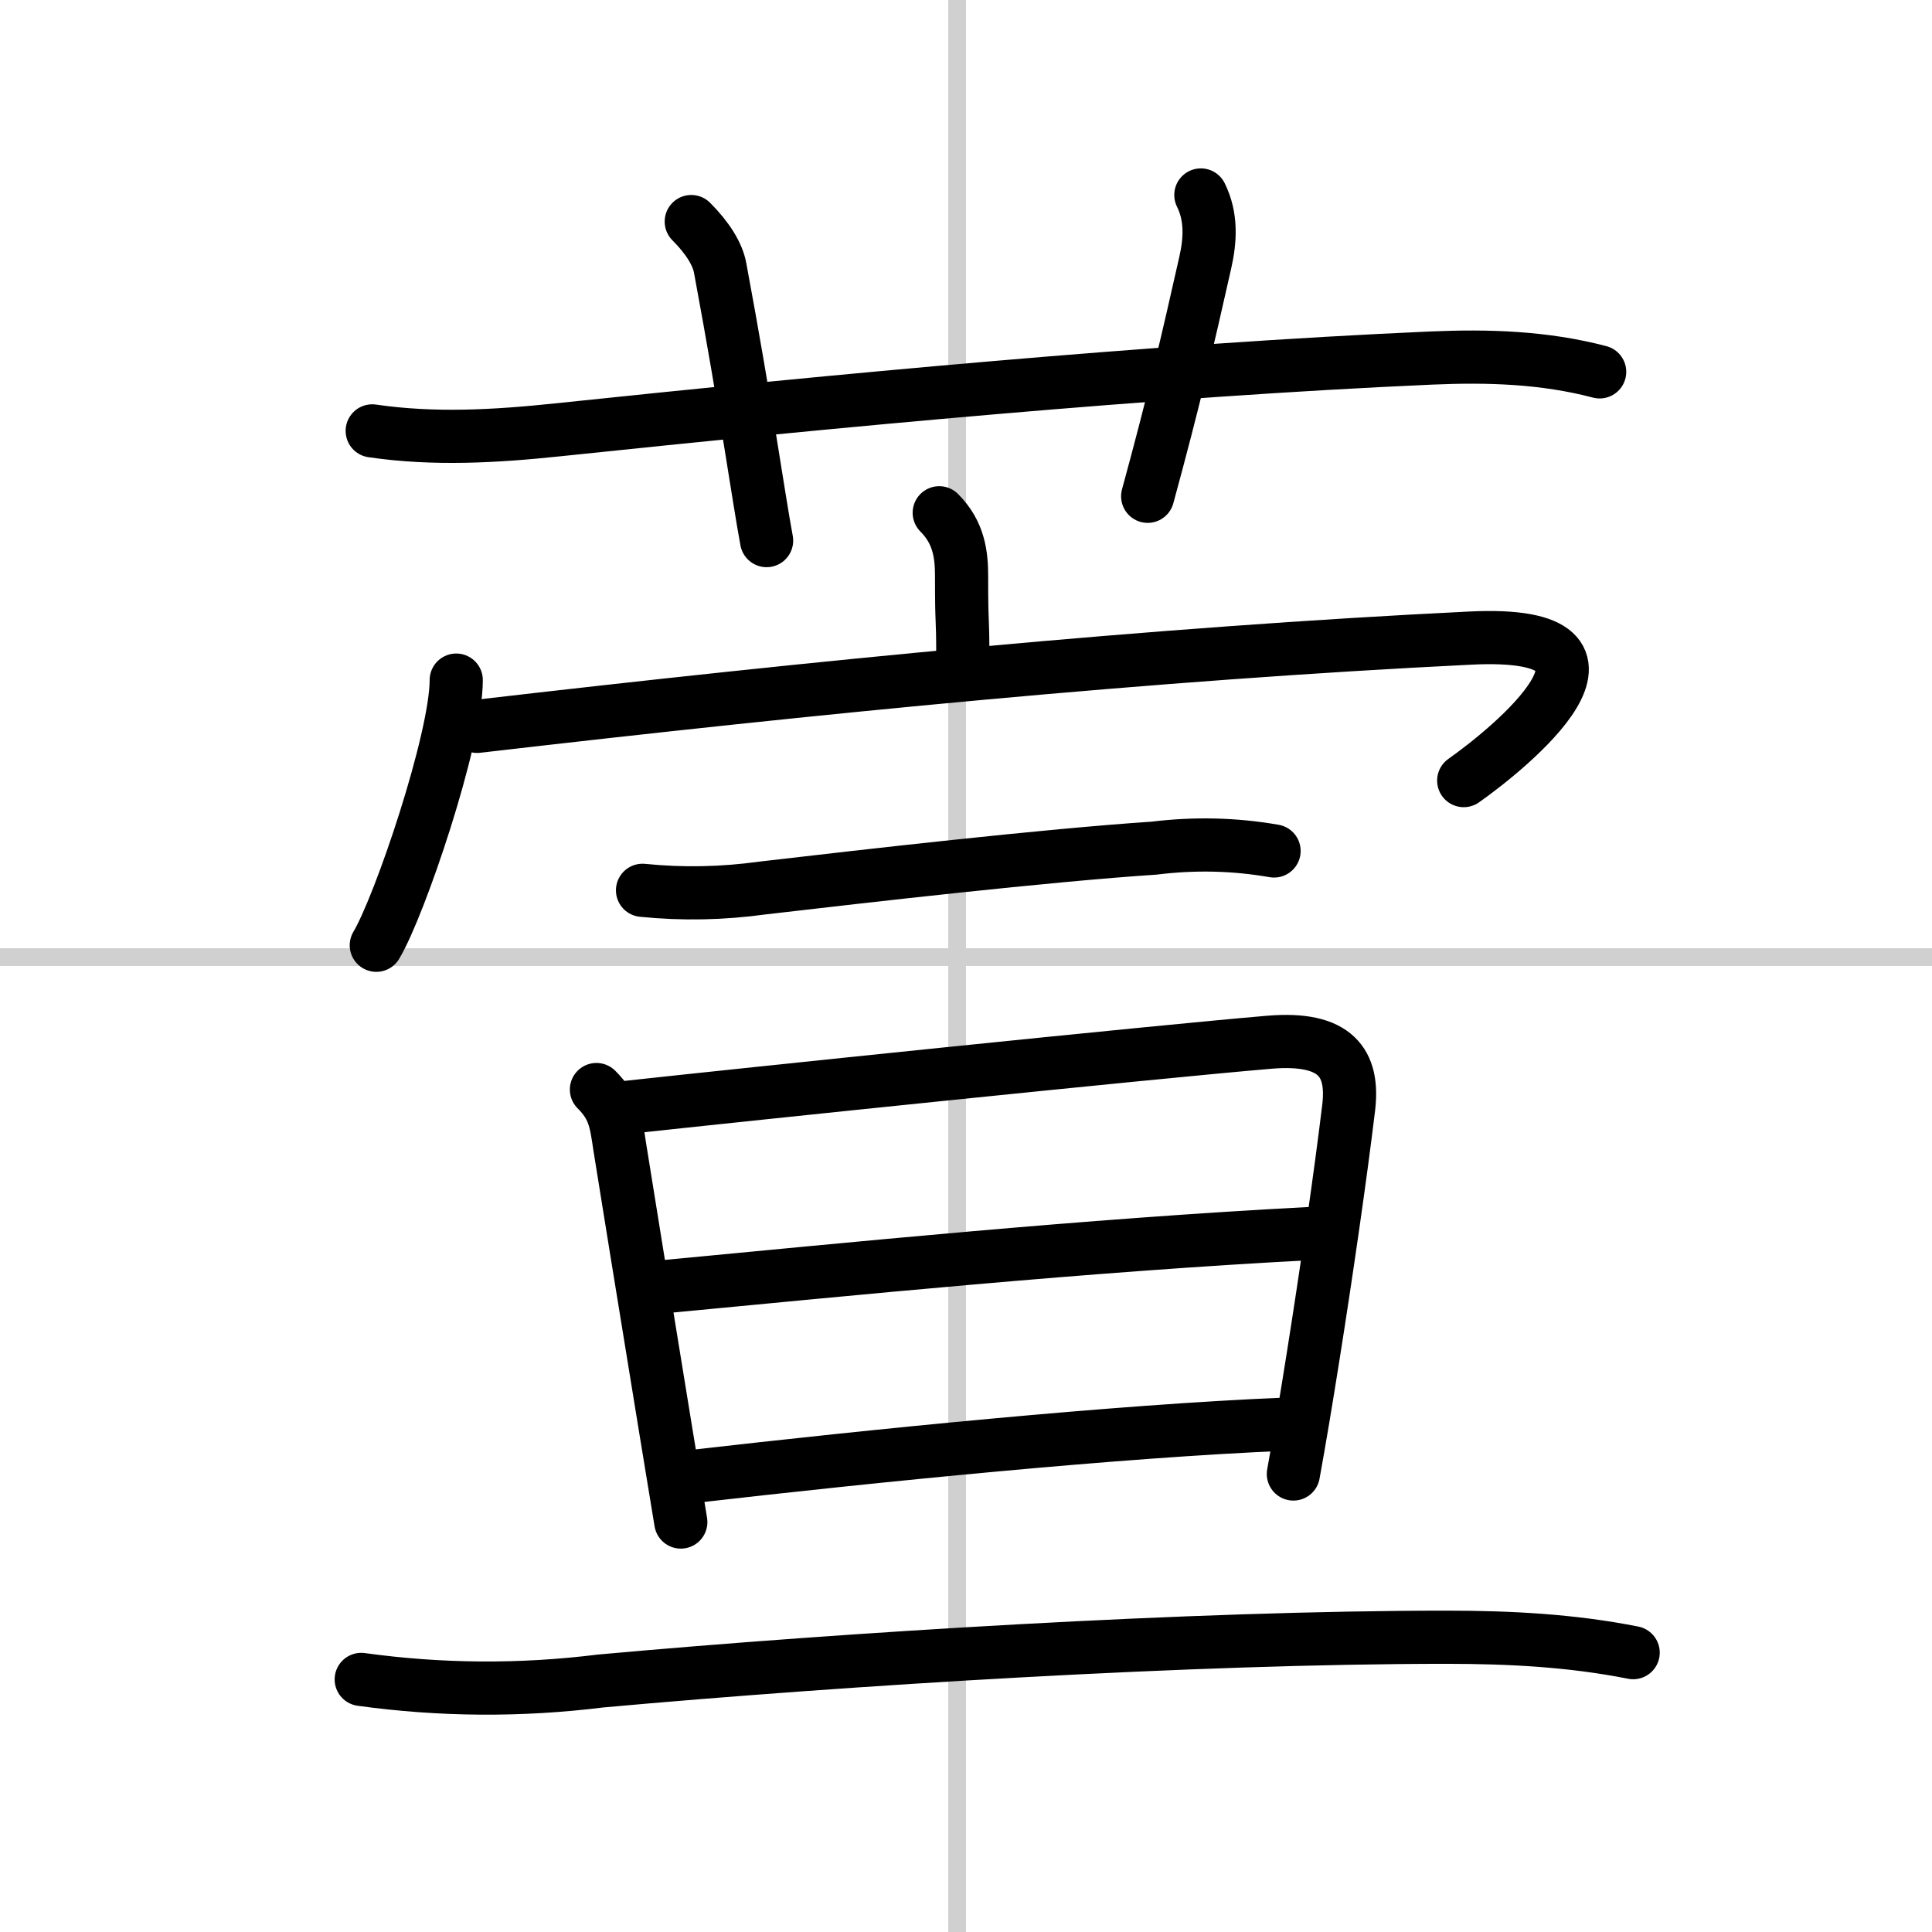 <svg width="400" height="400" viewBox="0 0 109 109" xmlns="http://www.w3.org/2000/svg"><rect x="0" y="0" width="109" height="109" fill="#808080" stroke="none"/><g fill="none" stroke="#000" stroke-linecap="round" stroke-linejoin="round" stroke-width="3"><rect width="100%" height="100%" fill="#fff" stroke="#fff"/><line x1="54" x2="54" y2="109" stroke="#d0d0d0" stroke-width="1"/><line x2="109" y1="54" y2="54" stroke="#d0d0d0" stroke-width="1"/><path d="M21,24.31c3.49,0.51,6.95,0.31,10.47-0.06C47,22.62,65.25,20.88,80.75,20.2c3.22-0.14,6.38-0.04,9.5,0.78"/><path d="m39 12.5c0.94 0.94 1.49 1.85 1.63 2.62 1.49 8.01 2.14 12.8 2.62 15.38"/><path d="m67.75 11c0.62 1.25 0.53 2.57 0.25 3.81-1 4.44-1.75 7.69-3.25 13.19"/><path d="m52.99 28.93c1.12 1.12 1.26 2.38 1.26 3.57 0 3.17 0.07 1.85 0.07 4.73"/><path d="m25.74 38.37c0 3.33-3.18 12.74-4.51 14.96"/><path d="M26.92,40.98C46.12,38.75,65,36.88,82.95,36c10.6-0.52,2.08,6.32-0.37,8.04"/><path d="m36.25 50.23c2.27 0.23 4.53 0.18 6.77-0.13 5.92-0.69 15.94-1.84 22.1-2.25 2.27-0.28 4.52-0.23 6.76 0.16"/><path d="m33.65 61.47c1 1 1.1 1.78 1.31 3.2 0.16 1.02 1.53 9.5 2.61 16.09 0.32 1.95 0.61 3.73 0.84 5.11"/><path d="m35.43 62.47c6.57-0.72 29.58-3.11 36.2-3.67 3.75-0.31 4.76 1.18 4.46 3.69-0.45 3.74-1.24 9.22-2.02 14.13-0.38 2.4-0.76 4.67-1.1 6.54"/><path d="m37.29 72.61c10.46-0.99 23.96-2.36 36.73-3.02"/><path d="m39 83.31c10.25-1.18 24.13-2.58 33.53-2.96"/><path d="m20.38 94.75c4.49 0.62 8.99 0.65 13.5 0.09 13.92-1.26 33.49-2.47 47.74-2.47 3.54 0 7.05 0.18 10.52 0.87"/></g></svg>
